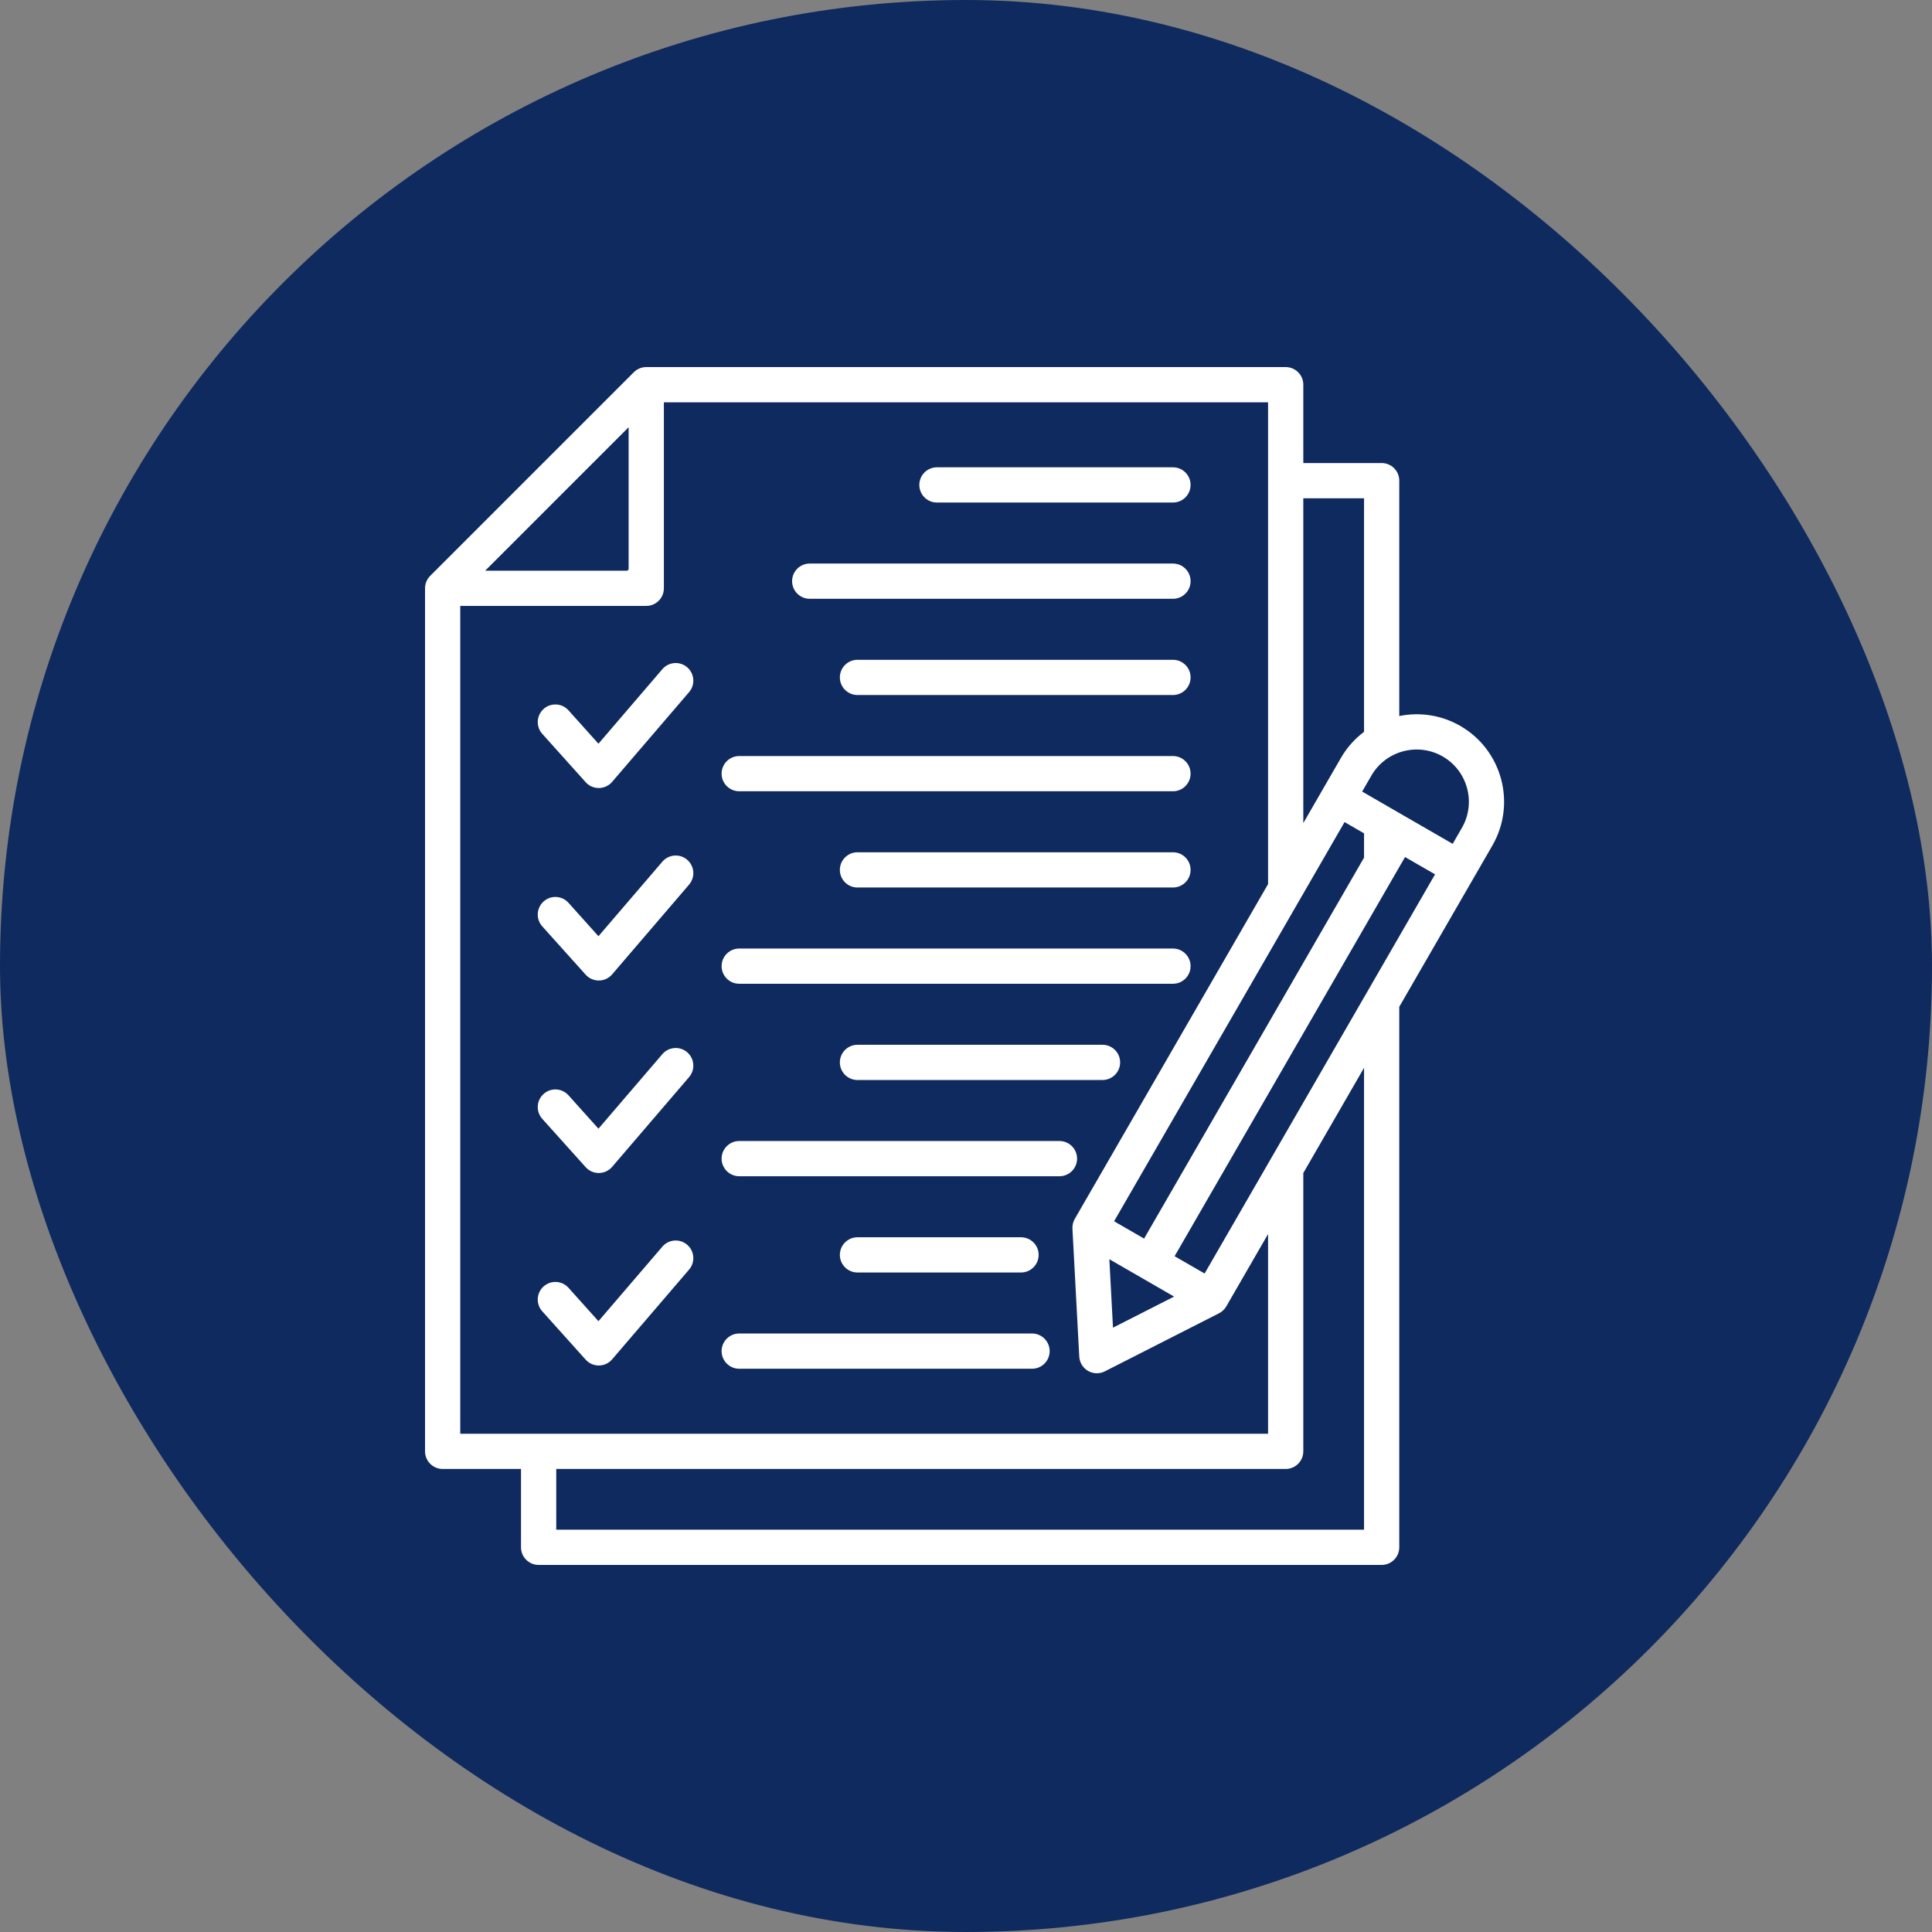 <svg xmlns="http://www.w3.org/2000/svg" width="100" height="100" viewBox="0 0 100 100" fill="none"><rect x="0" y="0" width="100" height="100" fill="#808080" stroke="none"/><rect width="100" height="100" rx="50" fill="#0F2A5F"></rect><path d="M47.584 25.099C47.584 24.596 47.992 24.188 48.495 24.188H60.713C61.216 24.188 61.624 24.596 61.624 25.099C61.624 25.603 61.216 26.011 60.713 26.011H48.495C47.992 26.011 47.584 25.603 47.584 25.099ZM41.911 30.993H60.713C61.217 30.993 61.625 30.584 61.625 30.081C61.625 29.578 61.217 29.169 60.713 29.169H41.911C41.407 29.169 40.999 29.578 40.999 30.081C40.999 30.584 41.407 30.993 41.911 30.993ZM60.713 34.151H44.383C43.88 34.151 43.471 34.559 43.471 35.062C43.471 35.566 43.88 35.974 44.383 35.974H60.713C61.217 35.974 61.625 35.566 61.625 35.062C61.625 34.559 61.217 34.151 60.713 34.151ZM38.262 40.956H60.713C61.216 40.956 61.624 40.548 61.624 40.044C61.624 39.541 61.216 39.133 60.713 39.133H38.262C37.759 39.133 37.35 39.541 37.35 40.044C37.35 40.548 37.759 40.956 38.262 40.956ZM60.713 44.114H44.383C43.88 44.114 43.471 44.522 43.471 45.026C43.471 45.529 43.88 45.937 44.383 45.937H60.713C61.217 45.937 61.625 45.529 61.625 45.026C61.625 44.522 61.217 44.114 60.713 44.114ZM38.262 50.919H60.713C61.216 50.919 61.624 50.511 61.624 50.008C61.624 49.504 61.216 49.096 60.713 49.096H38.262C37.759 49.096 37.35 49.504 37.35 50.008C37.35 50.511 37.759 50.919 38.262 50.919ZM54.837 59.059H38.262C37.759 59.059 37.35 59.467 37.35 59.971C37.35 60.474 37.759 60.882 38.262 60.882H54.837C55.34 60.882 55.749 60.474 55.749 59.971C55.749 59.467 55.34 59.059 54.837 59.059ZM57.066 54.078H44.383C43.88 54.078 43.471 54.486 43.471 54.989C43.471 55.492 43.88 55.901 44.383 55.901H57.066C57.569 55.901 57.978 55.492 57.978 54.989C57.978 54.486 57.569 54.078 57.066 54.078ZM53.419 69.022H38.262C37.759 69.022 37.35 69.43 37.35 69.934C37.35 70.437 37.759 70.846 38.262 70.846H53.419C53.922 70.846 54.33 70.437 54.33 69.934C54.33 69.43 53.922 69.022 53.419 69.022ZM52.848 65.864C53.351 65.864 53.76 65.456 53.76 64.953C53.76 64.449 53.351 64.041 52.848 64.041H44.383C43.88 64.041 43.471 64.449 43.471 64.953C43.471 65.456 43.88 65.864 44.383 65.864H52.848ZM35.568 64.428C35.186 64.1 34.61 64.144 34.283 64.527L30.976 68.384L29.424 66.655C29.088 66.281 28.511 66.249 28.137 66.586C27.762 66.922 27.731 67.499 28.067 67.873L30.314 70.375C30.486 70.568 30.733 70.678 30.992 70.678C30.995 70.678 30.998 70.678 31.003 70.678C31.265 70.675 31.513 70.559 31.684 70.359L35.667 65.713C35.995 65.331 35.95 64.755 35.568 64.428ZM35.568 54.464C35.186 54.136 34.61 54.181 34.283 54.563L30.976 58.42L29.424 56.692C29.088 56.317 28.511 56.286 28.137 56.622C27.762 56.959 27.731 57.535 28.067 57.91L30.314 60.412C30.486 60.605 30.733 60.714 30.992 60.714C30.995 60.714 30.998 60.714 31.003 60.714C31.265 60.711 31.513 60.595 31.684 60.396L35.667 55.75C35.995 55.368 35.95 54.792 35.568 54.464ZM35.568 34.538C35.186 34.21 34.61 34.255 34.283 34.637L30.976 38.494L29.424 36.766C29.088 36.391 28.511 36.36 28.137 36.696C27.762 37.033 27.731 37.609 28.067 37.983L30.314 40.486C30.486 40.679 30.733 40.788 30.992 40.788C30.995 40.788 30.998 40.788 31.003 40.788C31.265 40.785 31.513 40.669 31.684 40.469L35.667 35.824C35.995 35.441 35.95 34.866 35.568 34.538ZM35.568 44.501C35.186 44.173 34.61 44.218 34.283 44.601L30.976 48.458L29.424 46.729C29.088 46.354 28.511 46.323 28.137 46.66C27.762 46.997 27.731 47.573 28.067 47.948L30.314 50.449C30.486 50.642 30.733 50.751 30.992 50.751C30.995 50.751 30.998 50.751 31.003 50.751C31.265 50.749 31.513 50.633 31.684 50.433L35.667 45.787C35.995 45.404 35.95 44.829 35.568 44.501ZM77.246 43.763L72.426 52.111V80.088C72.426 80.592 72.018 81 71.514 81H27.879C27.375 81 26.967 80.592 26.967 80.088V76.033H22.912C22.408 76.033 22 75.624 22 75.121V30.451C22 30.209 22.096 29.977 22.267 29.806L32.806 19.267C32.977 19.096 33.208 19 33.45 19H66.547C67.05 19 67.459 19.408 67.459 19.912V23.967H71.514C72.018 23.967 72.426 24.375 72.426 24.879V37.062C73.471 36.85 74.595 37.002 75.589 37.576C77.751 38.825 78.494 41.6 77.246 43.763ZM67.459 25.791V42.602L69.403 39.234C69.718 38.689 70.129 38.235 70.603 37.88V25.791H67.459ZM74.278 45.256L72.725 44.36L60.797 65.021L62.35 65.917L74.278 45.256ZM57.42 65.177L57.608 68.72L60.772 67.111L57.42 65.177ZM70.603 43.134L69.594 42.551L57.665 63.213L59.218 64.109L70.603 44.39V43.134ZM32.538 22.113L25.113 29.539H32.469L32.538 29.47V22.113ZM23.823 74.21H65.635V63.873L63.473 67.618C63.385 67.771 63.254 67.895 63.097 67.975L57.186 70.981C57.056 71.047 56.914 71.08 56.773 71.08C56.615 71.08 56.458 71.039 56.317 70.958C56.05 70.803 55.879 70.524 55.862 70.217L55.509 63.595C55.5 63.419 55.542 63.243 55.63 63.091L65.635 45.761V20.824H34.362V30.451C34.362 30.954 33.953 31.362 33.45 31.362H23.823V74.21ZM70.603 55.269L67.459 60.715V75.121C67.459 75.624 67.05 76.033 66.547 76.033H28.791V79.177H70.603L70.603 55.269ZM74.677 39.156C73.385 38.411 71.728 38.855 70.982 40.146L70.505 40.972L75.19 43.677L75.667 42.851C76.412 41.559 75.969 39.902 74.677 39.156Z" fill="white"></path></svg>